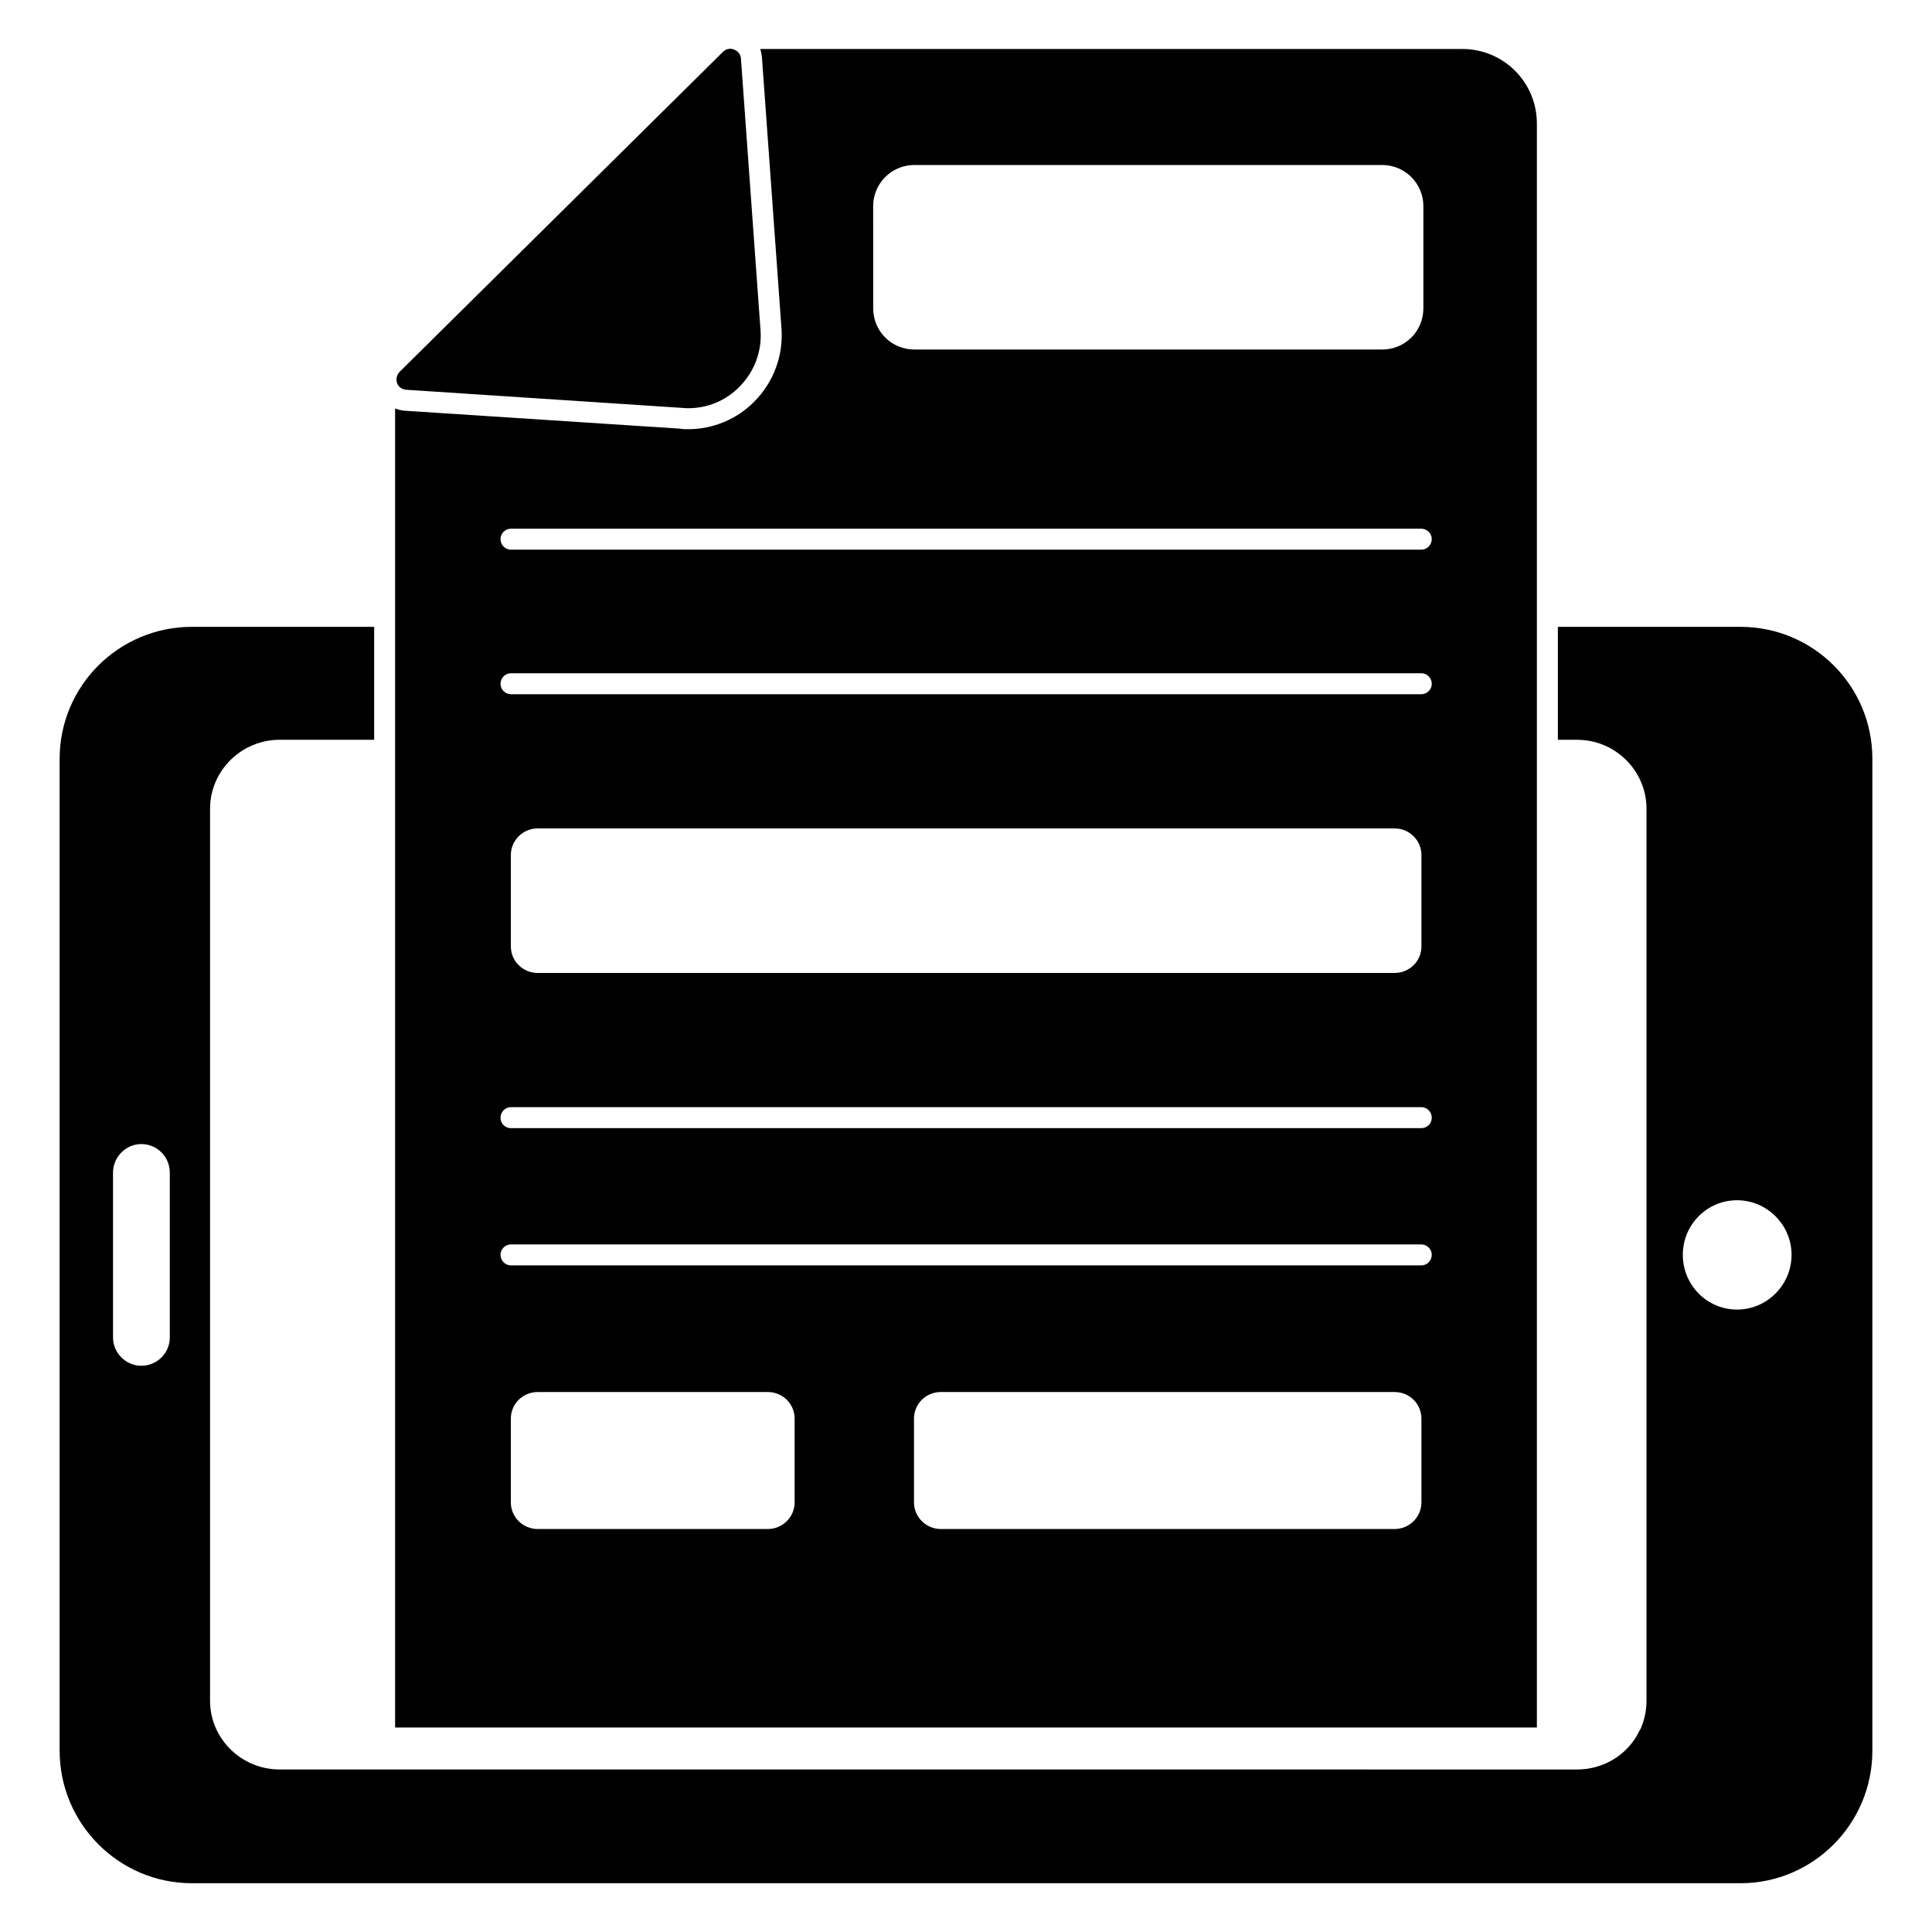 <?xml version="1.0" encoding="UTF-8"?>
<!-- Uploaded to: SVG Repo, www.svgrepo.com, Generator: SVG Repo Mixer Tools -->
<svg fill="#000000" width="800px" height="800px" version="1.1" viewBox="144 144 512 512" xmlns="http://www.w3.org/2000/svg">
 <g>
  <path d="m605.23 310.12h-48.379v29.934h5.113c10.148 0 18.375 8.223 18.375 18.301v236.35c0 2.371-0.445 4.742-1.406 7.113-0.074 0.223-0.223 0.52-0.371 0.668-2.965 6.371-9.41 10.445-16.598 10.445l-343.85-0.004c-10.148 0-18.449-8.148-18.449-18.227v-236.35c0-10.078 8.297-18.301 18.449-18.301h25.043v-29.934l-48.309 0.004c-19.336 0-35.043 15.633-35.043 34.969v262.87c0 19.336 15.707 35.117 35.043 35.117h410.38c19.336 0 34.969-15.781 34.969-35.117v-262.87c0-19.336-15.633-34.969-34.969-34.969m-416.23 188.34c0 4.074-3.332 7.484-7.559 7.484-4.074 0-7.484-3.406-7.484-7.484v-43.711c0-4.148 3.41-7.559 7.484-7.559 4.223 0 7.559 3.406 7.559 7.559zm415.34-7.41c-8 0-14.375-6.519-14.375-14.523 0-7.926 6.371-14.449 14.375-14.449 7.926 0 14.445 6.519 14.445 14.449 0.004 8.004-6.516 14.523-14.445 14.523"/>
  <path d="m345.54 231.44c0.445 5.633-1.629 11.113-5.633 15.113-3.555 3.629-8.445 5.629-13.484 5.629-0.52 0-0.965 0-1.48-0.074l-73.273-4.816c-1.109-0.074-2.074-0.742-2.445-1.777-0.371-1.039-0.074-2.148 0.668-2.965l85.719-84.828c0.742-0.742 1.926-1.039 2.891-0.594 1.035 0.371 1.777 1.258 1.852 2.371z"/>
  <path d="m531.51 156.98h-186.04c0.223 0.668 0.371 1.406 0.445 2.148l5.188 71.941c0.52 7.113-2.074 14.227-7.262 19.41-4.519 4.594-10.891 7.262-17.41 7.262-0.816 0-1.48 0-2.297-0.148l-72.832-4.742c-0.891-0.066-1.777-0.297-2.594-0.594v349.55h302.58v-425.05c0-10.965-8.816-19.781-19.781-19.781m-156.11 41.641c0-6 4.891-10.891 10.891-10.891h124.03c6 0 10.891 4.891 10.891 10.891v27.117c0 6.074-4.891 10.891-10.891 10.891h-124.02c-6 0-10.891-4.816-10.891-10.891zm-20.816 343.55c0 3.852-3.188 7.039-7.113 7.039h-60.977c-3.926 0-7.113-3.188-7.113-7.039v-22.227c0-3.926 3.188-7.039 7.113-7.039h60.977c3.926 0 7.113 3.113 7.113 7.039zm166.11 0c0 3.852-3.188 7.039-7.113 7.039h-120.25c-3.926 0-7.113-3.188-7.113-7.039v-22.227c0-3.926 3.188-7.039 7.113-7.039h120.25c3.926 0 7.113 3.113 7.113 7.039zm0-62.828h-241.31c-1.48 0-2.742-1.258-2.742-2.816 0-1.473 1.258-2.742 2.742-2.742l241.31 0.004c1.48 0 2.742 1.266 2.742 2.742-0.004 1.555-1.262 2.812-2.742 2.812m0-36.375h-241.31c-1.48 0-2.742-1.184-2.742-2.742 0-1.555 1.258-2.816 2.742-2.816h241.31c1.48 0 2.742 1.258 2.742 2.816-0.004 1.555-1.262 2.742-2.742 2.742m-241.31-48.16v-24.227c0-3.852 3.188-7.039 7.113-7.039h227.09c3.926 0 7.113 3.188 7.113 7.039v24.227c0 3.926-3.188 7.039-7.113 7.039h-227.09c-3.926 0-7.113-3.113-7.113-7.039m241.31-66.828h-241.31c-1.48 0-2.742-1.258-2.742-2.742 0-1.555 1.258-2.816 2.742-2.816h241.31c1.48 0 2.742 1.258 2.742 2.816-0.004 1.48-1.262 2.742-2.742 2.742m0-38.305h-241.31c-1.48 0-2.742-1.258-2.742-2.816 0-1.48 1.258-2.742 2.742-2.742h241.31c1.48 0 2.742 1.258 2.742 2.742-0.004 1.555-1.262 2.816-2.742 2.816"/>
 </g>
</svg>